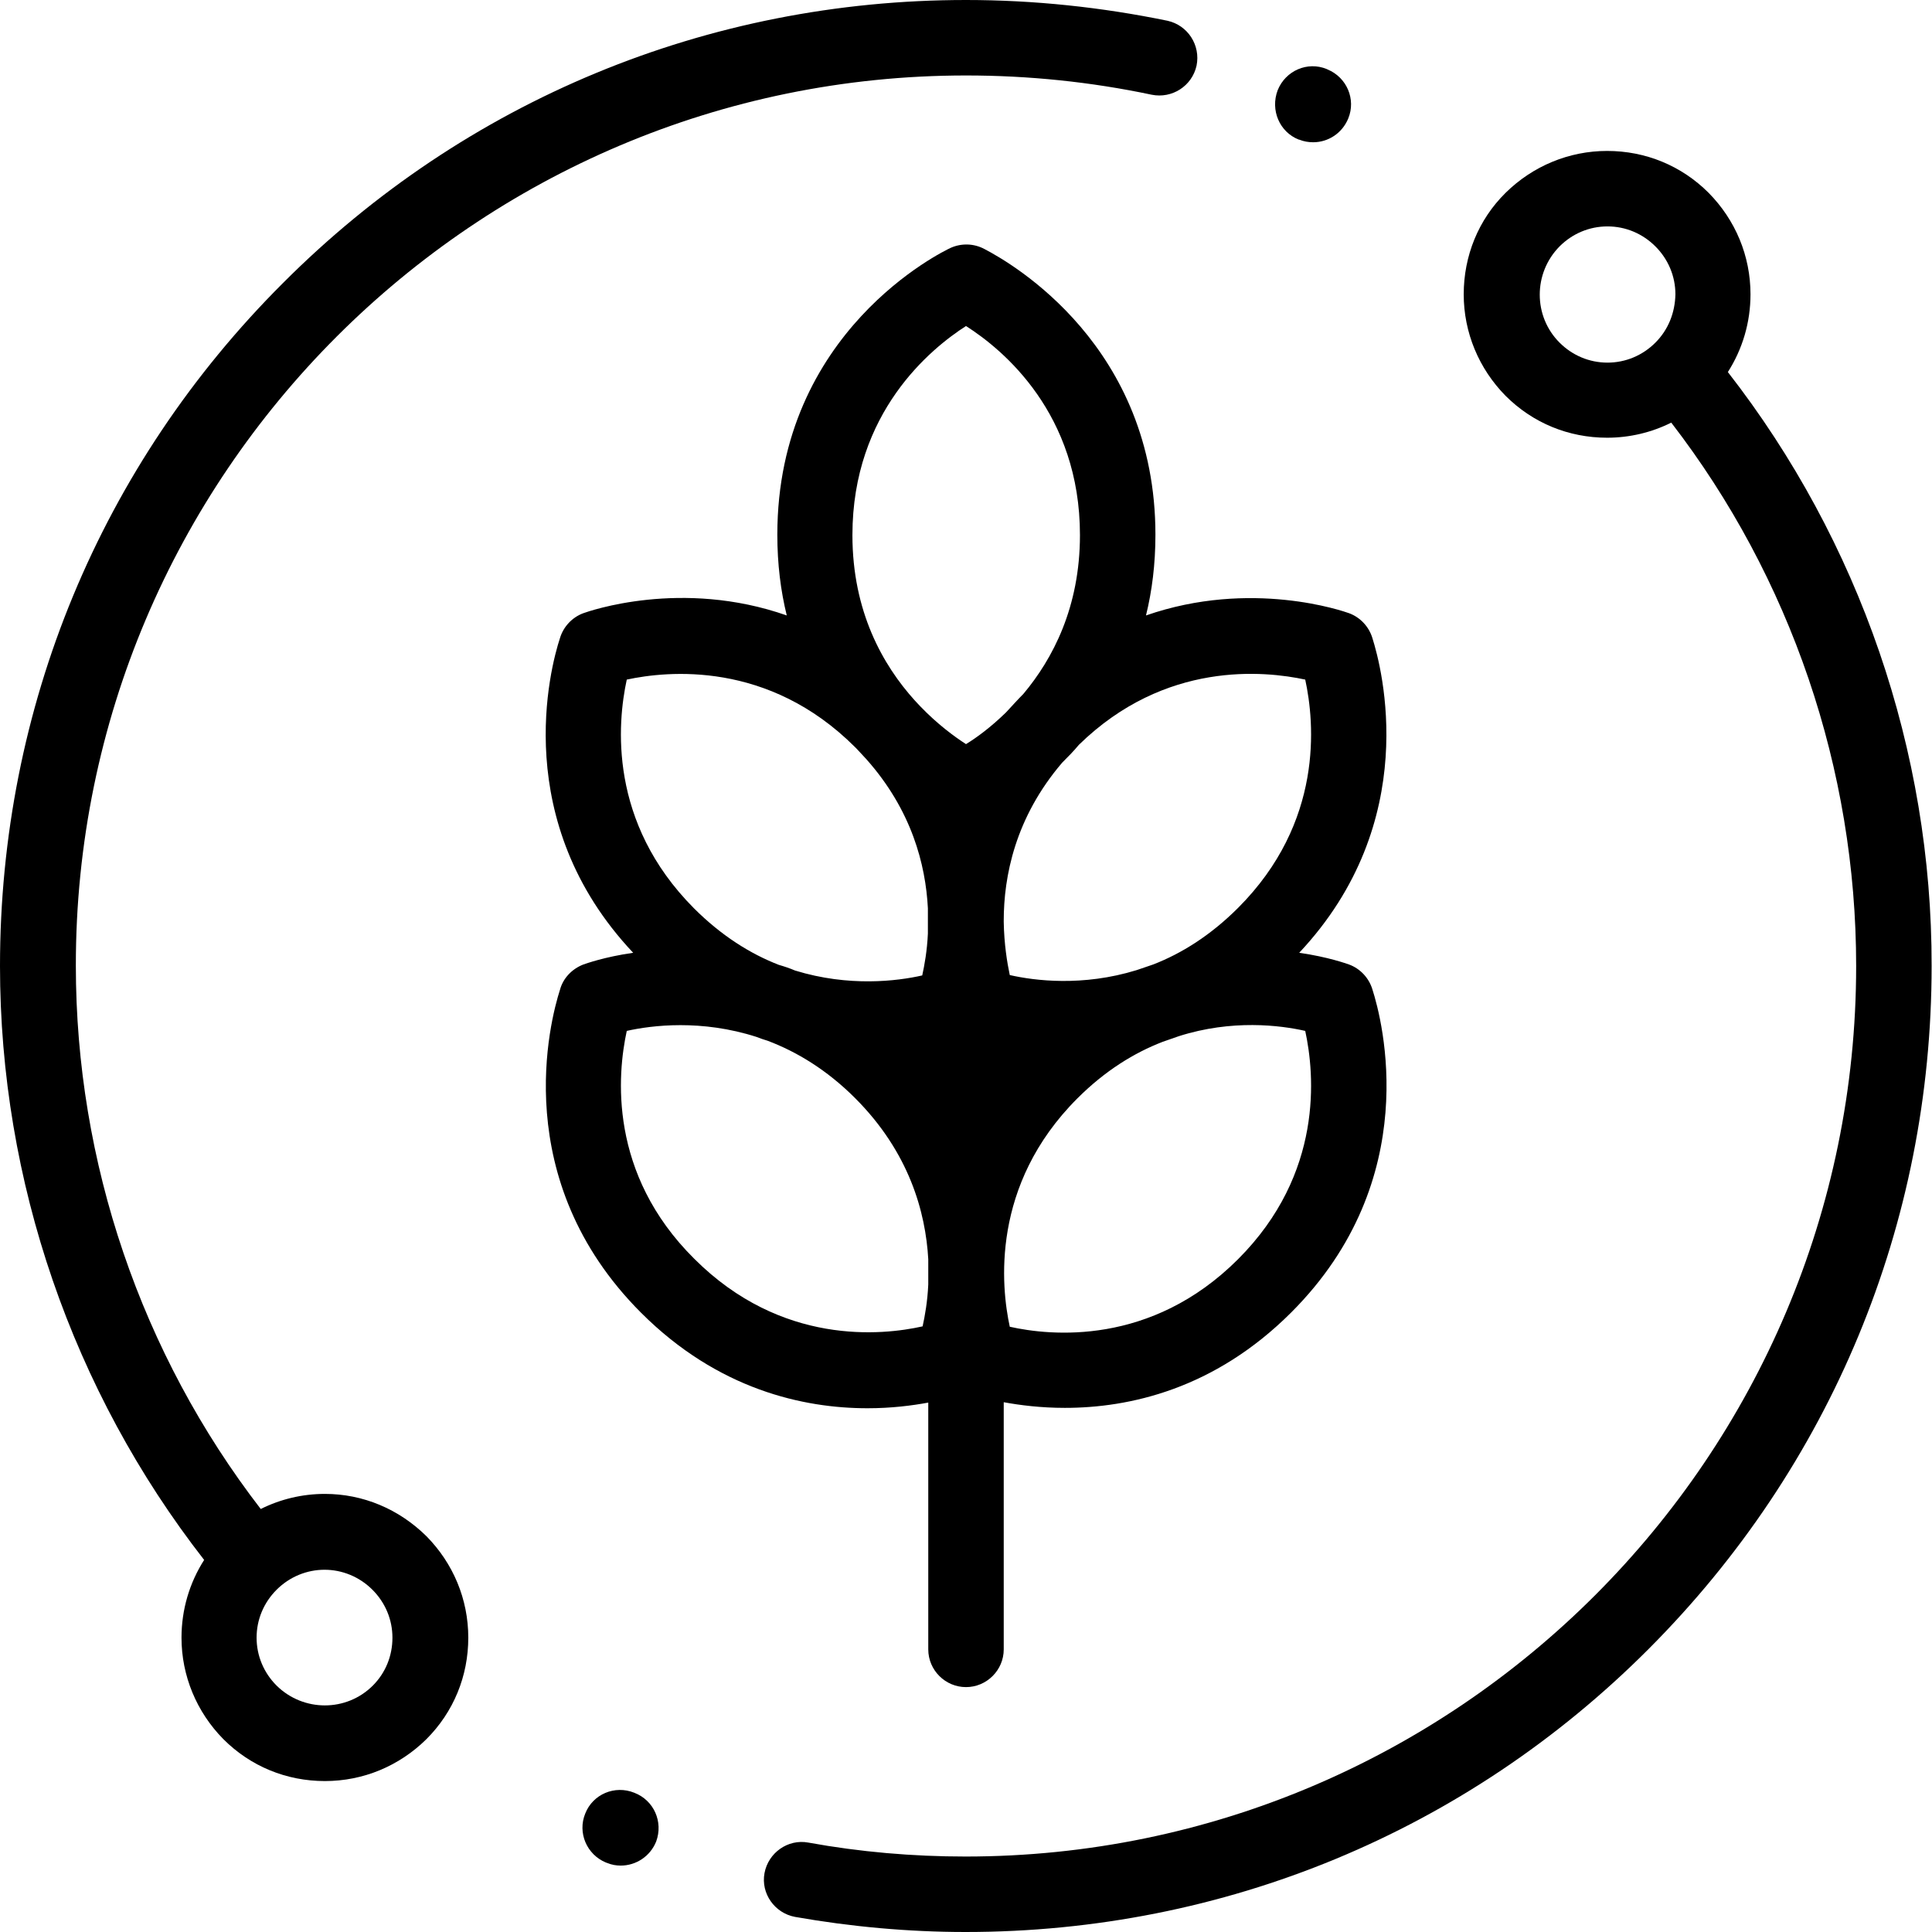 <?xml version="1.0" encoding="utf-8"?>
<!-- Generator: Adobe Illustrator 27.0.1, SVG Export Plug-In . SVG Version: 6.00 Build 0)  -->
<svg version="1.1" id="Capa_1" xmlns="http://www.w3.org/2000/svg" xmlns:xlink="http://www.w3.org/1999/xlink" x="0px" y="0px"
	 viewBox="0 0 512 512" style="enable-background:new 0 0 512 512;" xml:space="preserve">
<g>
	<path d="M148.4,262.3c-2.6,8.1-13.8,50.3,21.5,85.6c20.4,20.4,43.1,25.3,60,25.3c6.3,0,11.8-0.7,16.1-1.5v65.4c0,5.5,4.5,10,10,10
		s10-4.5,10-10v-65.5c4.3,0.8,9.9,1.5,16.2,1.5c17,0,39.6-4.9,60-25.3c35.3-35.3,24.1-77.5,21.5-85.6c-0.9-3-3.2-5.5-6.2-6.6
		c-0.6-0.2-5.5-2-13.2-3.1c32.7-34.8,21.9-75.5,19.4-83.4c-0.9-3-3.2-5.5-6.2-6.6c-1.4-0.5-25.9-9.1-53.8,0.6
		c1.6-6.5,2.5-13.6,2.5-21.4c0-49.9-37.8-71.8-45.3-75.7c-2.8-1.5-6.1-1.6-9-0.3c-1.9,0.9-45.9,22-45.9,76c0,7.8,0.9,14.9,2.5,21.4
		c-27.9-9.8-52.5-1.1-53.9-0.6c-3,1.1-5.3,3.6-6.2,6.6c-2.6,7.9-13.4,48.6,19.4,83.4c-7.7,1.1-12.6,2.9-13.2,3.1
		C151.5,256.8,149.2,259.3,148.4,262.3z M345.9,273.2c2.5,11.5,4.9,37.8-17.8,60.5c-23.1,23.1-49.8,20.3-60.5,17.9
		c-2.3-10.6-5.1-37.5,17.9-60.5c7.4-7.4,15.1-12.1,22.6-15c1.4-0.5,2.9-1,4.3-1.5C326.5,270.1,339.3,271.7,345.9,273.2z
		 M345.9,180.1c2.5,11.5,4.9,37.8-17.8,60.5c-7.3,7.3-15,12.1-22.5,15c-1.5,0.5-2.9,1-4.4,1.5c-14.3,4.4-27,2.8-33.6,1.3
		c-0.7-3.3-1.5-8.2-1.6-14.1c0-0.1,0-0.2,0-0.3c0-11.7,3-27.3,15.5-41.9c1.5-1.5,3-3,4.4-4.7C308.8,175,335.2,177.8,345.9,180.1z
		 M256,86.4c9.9,6.3,30.2,23.2,30.2,55.4c0,19.1-7.2,32.8-15,42.1c-1.6,1.6-3.1,3.3-4.6,4.9c-4,3.9-7.8,6.7-10.6,8.4
		c-3.1-2-7.6-5.3-12.2-10.1c-0.5-0.5-0.9-1-1.4-1.5c-8.4-9.3-16.5-23.5-16.5-43.8C225.9,109.2,246.8,92.3,256,86.4z M166.1,180.1
		c10.7-2.3,37.5-5.1,60.5,17.9c0.1,0.1,0.3,0.3,0.4,0.4c0.9,1,1.8,1.9,2.6,2.8c12,13.5,15.7,27.9,16.3,39.5v6.7
		c-0.2,4.5-0.9,8.4-1.5,11.1c-6.6,1.5-19.4,3.1-33.7-1.3c-1.4-0.6-2.9-1.1-4.3-1.5c-7.5-2.9-15.2-7.7-22.5-15
		C161.2,217.9,163.6,191.6,166.1,180.1z M166.1,273.2c6.7-1.5,19.8-3.1,34.4,1.6c1,0.4,1.9,0.7,2.9,1c7.7,2.9,15.7,7.7,23.2,15.2
		c14.4,14.4,18.7,30.3,19.4,42.7v6.7c-0.2,4.5-0.9,8.4-1.5,11.1c-10.7,2.4-37.4,5.2-60.5-17.9C161.2,311,163.6,284.7,166.1,273.2z"
		/>
	<path d="M86.1,395.9c-6,0-11.8,1.4-17,4c-31.7-41.1-49-91.9-49-144C20,125.9,125.9,20,256,20c16.6,0,33.1,1.7,49.2,5.1
		c5.4,1.1,10.7-2.3,11.9-7.7c1.1-5.4-2.3-10.7-7.7-11.9C291.9,1.9,274,0,256,0C187.6,0,123.3,26.6,75,75C26.6,123.3,0,187.6,0,256
		c0,57,19.2,112.6,54.1,157.4c-3.9,6.1-6,13.2-6,20.6c0,10.1,4,19.7,11.1,26.9c7.2,7.2,16.7,11.1,26.9,11.1s19.7-4,26.9-11.1
		c7.2-7.2,11.1-16.7,11.1-26.9c0-10.2-4-19.7-11.1-26.9C105.7,399.9,96.2,395.9,86.1,395.9z M98.8,446.7c-7,7-18.4,7-25.5,0
		c-3.4-3.4-5.3-7.9-5.3-12.7s1.9-9.3,5.3-12.7c3.5-3.5,8.1-5.3,12.7-5.3s9.2,1.8,12.7,5.3c3.4,3.4,5.3,7.9,5.3,12.7
		S102.2,443.3,98.8,446.7z"/>
	<path d="M457.9,98.6c3.9-6.1,6-13.2,6-20.6c0-10.2-4-19.7-11.1-26.9c-7.2-7.2-16.7-11.1-26.9-11.1c-10.1,0-19.7,4-26.9,11.1
		s-11.1,16.7-11.1,26.9c0,10.1,4,19.7,11.1,26.9c7.2,7.2,16.7,11.1,26.9,11.1c6,0,11.8-1.4,17-4c31.7,41.1,49,91.9,49,144
		c0,130.1-105.9,236-236,236c-14,0-28-1.2-41.7-3.7c-5.4-1-10.6,2.7-11.6,8.1c-1,5.4,2.7,10.6,8.1,11.6c14.8,2.6,30,4,45.2,4
		c68.4,0,132.7-26.6,181-75s75-112.6,75-181C512,199,492.8,143.4,457.9,98.6z M438.7,90.8c-3.4,3.4-7.9,5.3-12.7,5.3
		s-9.3-1.9-12.7-5.3c-7-7-7-18.4,0-25.5c3.4-3.4,7.9-5.3,12.7-5.3s9.3,1.9,12.7,5.3c3.4,3.4,5.3,7.9,5.3,12.7
		C443.9,82.9,442.1,87.4,438.7,90.8z"/>
	<path d="M168.1,475.1l-3.8,9.3L168.1,475.1c-5.2-2.1-11,0.4-13,5.5c-2.1,5.1,0.4,10.9,5.5,13l0.3,0.1c1.2,0.5,2.4,0.7,3.6,0.7
		c4,0,7.8-2.4,9.4-6.4C175.8,482.8,173.3,477.1,168.1,475.1z"/>
	<path d="M344.2,37l0.1,0c1.2,0.5,2.5,0.7,3.7,0.7c4,0,7.7-2.4,9.3-6.3c2.1-5.1-0.4-10.9-5.5-13l-0.2-0.1c-5.1-2.1-10.9,0.4-13,5.6
		C336.6,29.2,339.1,35,344.2,37z"/>
</g>
</svg>

